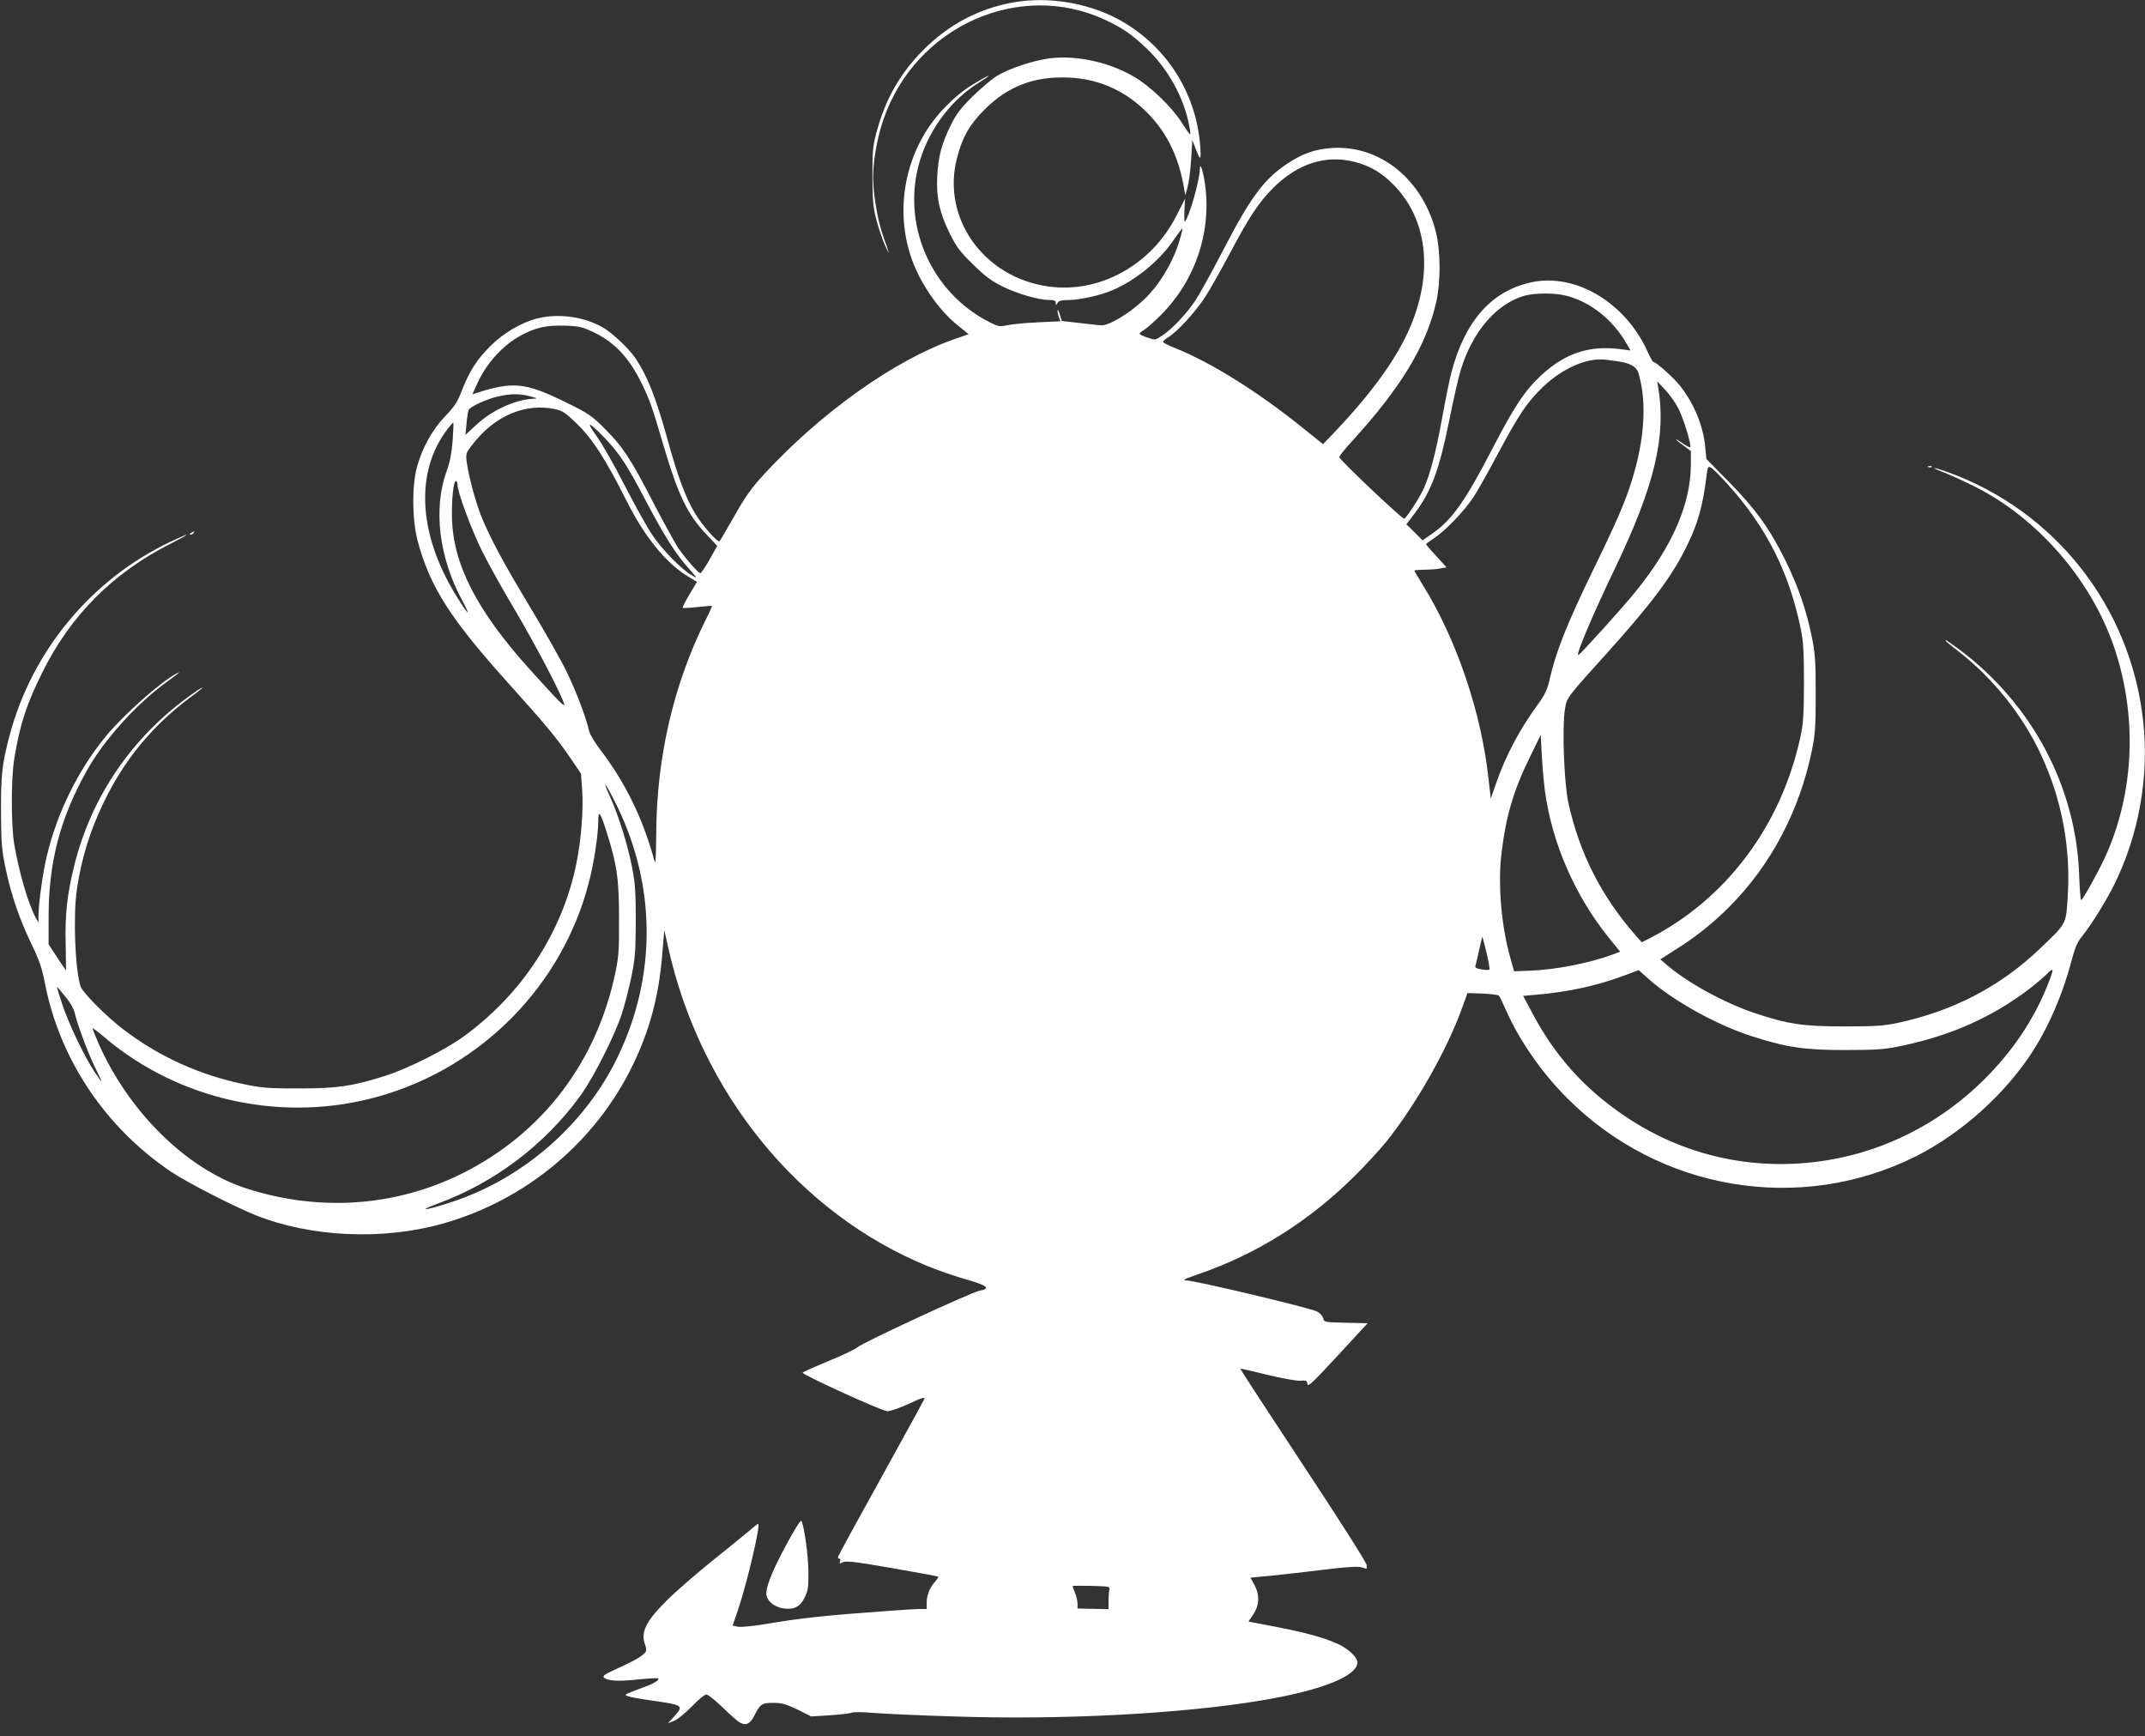 <?xml version="1.0" standalone="no"?>
<!DOCTYPE svg PUBLIC "-//W3C//DTD SVG 20010904//EN"
 "http://www.w3.org/TR/2001/REC-SVG-20010904/DTD/svg10.dtd">
<svg version="1.0" xmlns="http://www.w3.org/2000/svg"
 width="1280pt" height="1036pt" viewBox="0 0 1280 1036"
 preserveAspectRatio="xMidYMid meet">
<rect x="0" y="0" width="1280" height="1036" fill="#333333" stroke="none"/>
<g transform="translate(0,1036) scale(0.1,-0.1)"
fill="#ffffff" stroke="none">
<path d="M6043 10345 c-204 -37 -383 -132 -534 -284 -140 -141 -228 -297 -280
-496 -21 -78 -23 -112 -23 -260 1 -149 4 -181 26 -265 14 -52 38 -120 52 -150
29 -60 27 -55 -15 65 -32 89 -59 252 -59 347 0 100 25 238 62 346 191 555 811
833 1324 593 102 -48 156 -85 240 -164 133 -124 231 -301 262 -475 11 -61 11
-61 -51 34 -59 90 -183 209 -276 264 -150 89 -345 132 -507 112 -101 -14 -232
-57 -312 -103 -31 -19 -98 -75 -148 -124 -74 -74 -98 -106 -132 -175 -53 -109
-73 -182 -79 -300 -7 -125 13 -218 73 -340 40 -81 60 -109 138 -185 72 -72
109 -99 176 -133 90 -45 218 -82 282 -82 29 0 38 -4 38 -17 1 -17 1 -17 11 0
8 13 23 17 68 17 61 0 189 28 256 57 138 58 277 171 363 293 59 84 62 87 55
59 -33 -150 -124 -311 -229 -409 -90 -84 -210 -155 -254 -151 -14 1 -72 7
-130 14 l-104 12 -12 40 c-7 22 -13 32 -13 23 -1 -9 3 -28 8 -41 l9 -24 -131
-6 c-73 -3 -155 -11 -184 -17 -48 -10 -55 -9 -105 16 -356 179 -534 592 -417
971 59 189 188 359 349 459 71 44 81 58 13 18 -90 -51 -138 -88 -204 -154
-231 -229 -316 -578 -217 -890 50 -157 163 -325 283 -421 l65 -53 -92 -32
c-351 -124 -787 -434 -1127 -802 -74 -80 -111 -131 -178 -249 -46 -81 -86
-150 -89 -152 -10 -11 -104 95 -147 167 -56 93 -102 216 -167 452 -66 238
-119 371 -189 474 -34 51 -124 137 -177 172 -112 72 -271 97 -404 65 -96 -23
-206 -88 -284 -166 -81 -80 -125 -150 -171 -268 -26 -67 -44 -94 -98 -150 -77
-80 -138 -190 -169 -304 -31 -117 -29 -314 5 -443 74 -274 194 -462 550 -857
209 -232 283 -321 359 -433 l65 -96 7 -99 c8 -118 -6 -300 -35 -439 -83 -409
-326 -780 -675 -1032 -109 -79 -335 -192 -465 -233 -197 -62 -284 -75 -509
-75 -175 -1 -222 3 -320 22 -275 56 -518 165 -735 331 -99 75 -243 220 -254
255 -34 107 -45 423 -22 581 28 187 78 348 161 520 122 252 287 452 510 620
36 26 70 53 75 58 17 18 -48 -24 -110 -72 -329 -249 -558 -597 -654 -994 -41
-168 -54 -287 -49 -465 1 -84 2 -152 2 -152 -1 0 -25 35 -53 78 l-51 78 0 162
c0 327 68 588 228 874 98 177 290 391 462 518 94 69 105 78 74 62 -94 -49
-319 -249 -424 -377 -165 -201 -290 -456 -351 -714 -23 -96 -48 -273 -49 -346
l-1 -50 -16 30 c-46 86 -100 272 -129 444 -18 113 -18 390 1 503 33 202 72
324 166 513 168 341 422 597 767 771 128 65 127 72 -2 11 -473 -225 -826 -652
-960 -1159 -44 -169 -51 -232 -50 -453 1 -186 4 -224 27 -335 34 -161 83 -304
156 -455 46 -96 62 -142 79 -231 88 -454 360 -861 754 -1126 96 -64 375 -207
505 -259 329 -131 758 -150 1114 -50 497 140 911 485 1135 946 102 210 156
413 176 663 l12 143 23 -103 c194 -869 781 -1589 1550 -1903 62 -25 166 -61
230 -79 126 -36 148 -55 78 -67 -48 -9 -699 -310 -729 -338 -12 -11 -90 -48
-173 -82 -84 -35 -153 -66 -153 -69 0 -14 475 -230 505 -230 18 0 76 20 130
45 74 35 96 41 91 28 -4 -9 -121 -223 -261 -476 -140 -252 -255 -462 -255
-468 0 -5 4 -9 10 -9 5 0 7 -7 3 -16 -5 -14 -3 -15 16 -5 18 10 73 3 294 -35
150 -26 274 -49 276 -51 3 -2 -5 -13 -16 -26 -33 -36 -53 -83 -53 -127 l0 -40
-42 0 c-24 0 -99 -5 -168 -10 -404 -29 -534 -43 -759 -81 -68 -11 -139 -18
-157 -15 l-32 7 34 100 c51 151 132 494 119 507 -1 2 -25 -16 -51 -39 -27 -23
-128 -105 -224 -182 -96 -77 -219 -184 -272 -237 -124 -123 -157 -190 -128
-264 5 -14 7 -31 5 -38 -8 -21 -66 -56 -169 -102 -79 -36 -93 -46 -81 -56 24
-20 89 -23 206 -10 61 6 113 9 117 6 9 -9 -26 -31 -82 -51 -28 -10 -67 -25
-86 -33 -32 -13 -33 -15 -14 -22 12 -5 73 -16 135 -25 197 -28 201 -30 142
-96 l-37 -41 39 16 c21 9 68 48 105 86 37 39 75 70 85 70 10 0 54 -35 99 -79
44 -43 91 -84 104 -90 34 -18 60 -5 83 42 36 71 45 77 114 77 51 0 74 -7 144
-40 l82 -41 112 7 c62 4 120 11 129 15 9 5 66 5 130 -1 62 -5 276 -15 475 -21
642 -22 1362 15 1844 96 354 59 569 145 569 226 0 31 -53 81 -115 110 -87 39
-189 67 -373 103 l-162 31 27 40 c38 56 41 117 10 176 l-25 46 127 12 c69 7
211 23 315 36 129 16 198 20 220 14 17 -5 31 -9 31 -9 1 0 1 10 0 23 0 13
-166 274 -379 596 -208 315 -376 573 -375 575 2 1 74 -15 159 -36 90 -22 173
-37 197 -36 38 3 42 1 45 -20 3 -19 32 9 181 170 l178 193 -130 3 c-128 3
-129 3 -135 27 -4 14 -20 32 -37 40 -39 21 -728 185 -777 185 -31 1 -18 7 73
39 349 121 660 317 930 586 67 66 151 158 189 205 172 215 355 536 445 780
l38 105 89 -3 c49 -2 93 -8 98 -12 5 -5 23 -42 41 -83 79 -181 213 -375 366
-528 551 -554 1391 -694 2082 -348 274 138 537 375 702 634 95 150 174 335
225 527 22 83 36 117 63 150 55 67 140 205 190 303 150 301 213 650 176 983
-74 681 -526 1255 -1168 1486 -41 15 -76 25 -78 23 -2 -2 25 -14 59 -27 35
-13 119 -51 188 -86 368 -187 680 -544 820 -939 147 -418 129 -886 -51 -1275
-45 -96 -131 -250 -140 -250 -4 0 -9 69 -12 153 -19 526 -283 1020 -718 1344
-40 29 -74 53 -76 53 -10 0 4 -12 76 -68 203 -157 383 -382 490 -614 126 -270
180 -561 159 -862 -10 -151 -7 -146 -167 -298 -235 -224 -512 -368 -841 -440
-91 -19 -134 -22 -325 -22 -246 0 -333 13 -533 79 -181 61 -401 181 -526 288
l-38 33 92 59 c120 75 222 157 318 253 249 249 421 575 494 934 20 98 23 143
23 338 0 196 -3 240 -23 339 -33 164 -83 306 -162 466 -92 184 -177 302 -336
463 l-131 133 -7 68 c-11 128 -65 259 -148 366 -38 49 -145 145 -161 145 -4 0
-19 26 -33 57 -131 295 -428 475 -694 419 -238 -50 -398 -230 -479 -538 -11
-42 -36 -164 -55 -271 -38 -208 -73 -341 -111 -424 -25 -54 -98 -167 -115
-178 -9 -6 -379 344 -388 367 -2 5 34 50 81 101 290 318 440 568 498 827 26
118 26 297 -1 409 -76 316 -332 526 -620 508 -104 -7 -177 -32 -275 -98 -135
-91 -216 -202 -381 -521 -62 -120 -134 -250 -160 -290 -54 -81 -140 -172 -200
-211 -40 -27 -41 -27 -87 -11 -26 9 -47 19 -47 23 0 4 12 14 28 23 15 9 61 50
102 91 207 209 303 503 259 790 -12 76 -28 121 -29 79 -1 -67 -63 -285 -89
-314 -4 -4 -5 25 -3 65 l4 72 -52 -102 c-148 -294 -460 -466 -765 -422 -385
54 -636 407 -545 763 32 126 74 201 165 292 139 140 300 201 505 191 171 -8
320 -72 445 -189 130 -122 207 -272 241 -473 l7 -40 14 50 c8 28 17 102 21
165 l7 115 19 -50 c28 -75 34 -74 29 2 -20 309 -183 581 -446 743 -192 118
-449 166 -674 125z m2041 -951 c95 -24 169 -69 242 -147 192 -203 226 -515 90
-836 -78 -185 -224 -388 -447 -624 l-74 -77 -121 97 c-270 218 -550 392 -766
478 -38 15 -68 31 -68 35 0 5 15 18 33 29 54 33 161 150 220 241 30 47 96 164
147 260 114 216 174 306 260 391 145 144 314 197 484 153z m1265 -799 c145
-38 276 -143 359 -288 l22 -38 -63 8 c-184 24 -329 -25 -472 -158 -98 -92
-159 -185 -292 -441 -160 -309 -240 -422 -358 -503 l-56 -39 -48 48 -49 48 50
65 c100 133 147 260 208 563 22 113 52 243 66 290 70 231 214 399 383 446 63
17 185 17 250 -1z m-5807 -217 c124 -59 211 -151 286 -303 47 -96 66 -148 131
-372 88 -297 142 -411 257 -532 l64 -68 -46 -82 c-25 -44 -50 -81 -54 -81 -13
0 -98 97 -137 157 -20 32 -85 150 -144 263 -135 263 -183 335 -289 441 -80 80
-95 91 -240 162 -236 115 -309 122 -528 52 l-23 -8 26 58 c55 125 154 235 266
295 88 47 151 60 261 57 85 -3 104 -8 170 -39z m6106 -173 c79 -10 118 -32
130 -73 50 -172 36 -395 -39 -635 -39 -127 -91 -248 -227 -527 -163 -336 -227
-495 -267 -673 -12 -52 -28 -85 -68 -140 -108 -147 -192 -306 -248 -467 l-33
-95 -13 115 c-43 399 -191 836 -394 1162 -27 44 -49 81 -49 84 0 2 26 4 58 5
31 0 74 3 95 7 l39 7 -61 67 c-34 36 -61 68 -61 71 0 3 22 19 48 36 62 40 176
158 231 239 24 35 89 151 146 258 131 245 178 315 275 408 115 109 261 173
370 160 14 -2 44 -6 68 -9z m370 -287 c31 -63 77 -216 68 -226 -3 -2 -17 5
-33 15 -68 47 -68 39 0 -11 l37 -27 0 -82 c-1 -233 -109 -483 -326 -752 -73
-92 -331 -377 -345 -383 -20 -8 82 233 221 523 234 488 304 785 255 1075 l-6
35 48 -51 c27 -28 63 -80 81 -116z m-6853 77 c42 -11 45 -13 20 -14 -107 -4
-245 -66 -340 -153 l-68 -63 7 68 c3 36 9 73 12 80 7 20 111 68 179 82 75 17
126 17 190 0z m147 -76 c45 -10 63 -22 125 -82 99 -95 176 -215 306 -473 103
-205 230 -361 354 -438 l62 -38 -45 -75 c-25 -42 -43 -78 -40 -80 2 -2 41 0
87 5 46 5 85 8 87 7 2 -2 -12 -34 -31 -71 -196 -390 -299 -829 -301 -1288 -1
-138 -4 -188 -10 -165 -68 252 -173 468 -324 666 -33 43 -63 94 -67 113 -16
75 -79 241 -135 355 -32 66 -129 237 -215 380 -163 270 -244 422 -296 552 -32
82 -74 238 -84 318 -6 49 -5 53 37 106 130 168 313 246 490 208z m-611 -189
c-6 -74 -16 -127 -35 -178 -82 -226 -48 -517 94 -778 54 -101 34 -85 -36 29
-230 371 -249 746 -51 1000 16 21 31 37 32 35 2 -2 0 -50 -4 -108z m915 9 c82
-87 128 -157 240 -371 109 -207 178 -316 256 -402 50 -57 51 -59 19 -40 -62
34 -181 156 -239 243 -32 47 -106 181 -165 296 -59 116 -134 247 -167 293 -69
96 -47 88 56 -19z m6687 -261 c237 -260 374 -531 444 -876 14 -69 18 -135 18
-317 -1 -200 -4 -243 -23 -330 -117 -528 -444 -961 -901 -1195 l-44 -22 -34
38 c-207 236 -337 491 -404 794 -25 114 -38 444 -21 554 12 76 6 67 253 341
261 290 381 450 468 623 72 143 103 251 126 445 6 42 8 46 25 37 10 -5 52 -47
93 -92z m-7573 -10 c0 -44 82 -264 145 -393 35 -71 123 -229 195 -350 119
-200 279 -504 296 -564 7 -25 -21 2 -200 200 -322 356 -464 634 -469 914 -2
111 9 215 24 215 5 0 9 -10 9 -22z m6490 -1833 c44 -312 179 -620 382 -872
l66 -81 -41 -16 c-143 -53 -347 -93 -507 -98 l-85 -3 -21 75 c-54 188 -76 437
-55 620 26 225 71 380 169 580 l66 135 7 -130 c4 -71 13 -166 19 -210z m-5535
-90 c230 -476 232 -1008 4 -1485 -195 -408 -566 -733 -1000 -874 -150 -49
-206 -55 -79 -8 340 124 644 354 855 647 78 108 202 354 245 484 17 51 42 150
57 220 23 112 26 149 27 331 0 171 -3 224 -21 320 -27 139 -81 313 -134 429
-54 119 -19 70 46 -64z m-66 -146 c63 -199 75 -283 75 -519 1 -187 -2 -229
-22 -324 -112 -534 -435 -957 -911 -1196 -401 -200 -858 -232 -1296 -89 -353
116 -699 457 -879 868 -20 46 -35 85 -34 87 2 1 33 -22 68 -52 451 -384 1077
-518 1650 -353 610 176 1087 664 1244 1274 30 114 56 284 56 365 0 71 11 57
49 -61z m5252 -724 c12 -52 20 -98 17 -100 -3 -3 -24 -3 -47 1 -28 4 -40 11
-37 19 2 7 12 49 22 94 10 45 18 81 20 81 1 0 12 -43 25 -95z m3344 -202 c-86
-209 -210 -391 -379 -558 -233 -230 -523 -389 -836 -459 -457 -101 -919 -15
-1301 243 -244 164 -422 362 -559 624 l-51 95 78 7 c196 17 364 54 530 116
l82 31 58 -52 c146 -131 408 -276 618 -343 209 -67 312 -82 560 -82 200 1 231
3 346 28 287 61 531 171 749 337 41 32 88 72 105 89 16 18 31 28 33 22 2 -5
-13 -49 -33 -98z m-11818 -68 c22 -27 44 -66 48 -85 14 -65 77 -235 118 -320
56 -114 56 -116 1 -35 -61 92 -154 286 -193 404 -17 52 -31 97 -31 100 0 6 2
3 57 -64z m6223 -3530 c-3 -11 -5 -42 -5 -68 l0 -48 -92 2 -93 2 0 29 c0 16
-7 45 -15 65 -8 19 -15 37 -15 40 0 2 51 2 113 1 106 -3 112 -4 107 -23z"/>
<path d="M11508 7573 c7 -3 16 -2 19 1 4 3 -2 6 -13 5 -11 0 -14 -3 -6 -6z"/>
<path d="M1140 7180 c-9 -6 -10 -10 -3 -10 6 0 15 5 18 10 8 12 4 12 -15 0z"/>
<path d="M4693 1145 c-95 -176 -131 -273 -117 -312 13 -36 53 -63 102 -70 61
-8 97 11 124 66 20 40 23 61 22 156 -1 99 -25 271 -42 301 -4 7 -42 -54 -89
-141z"/>
</g>
</svg>
